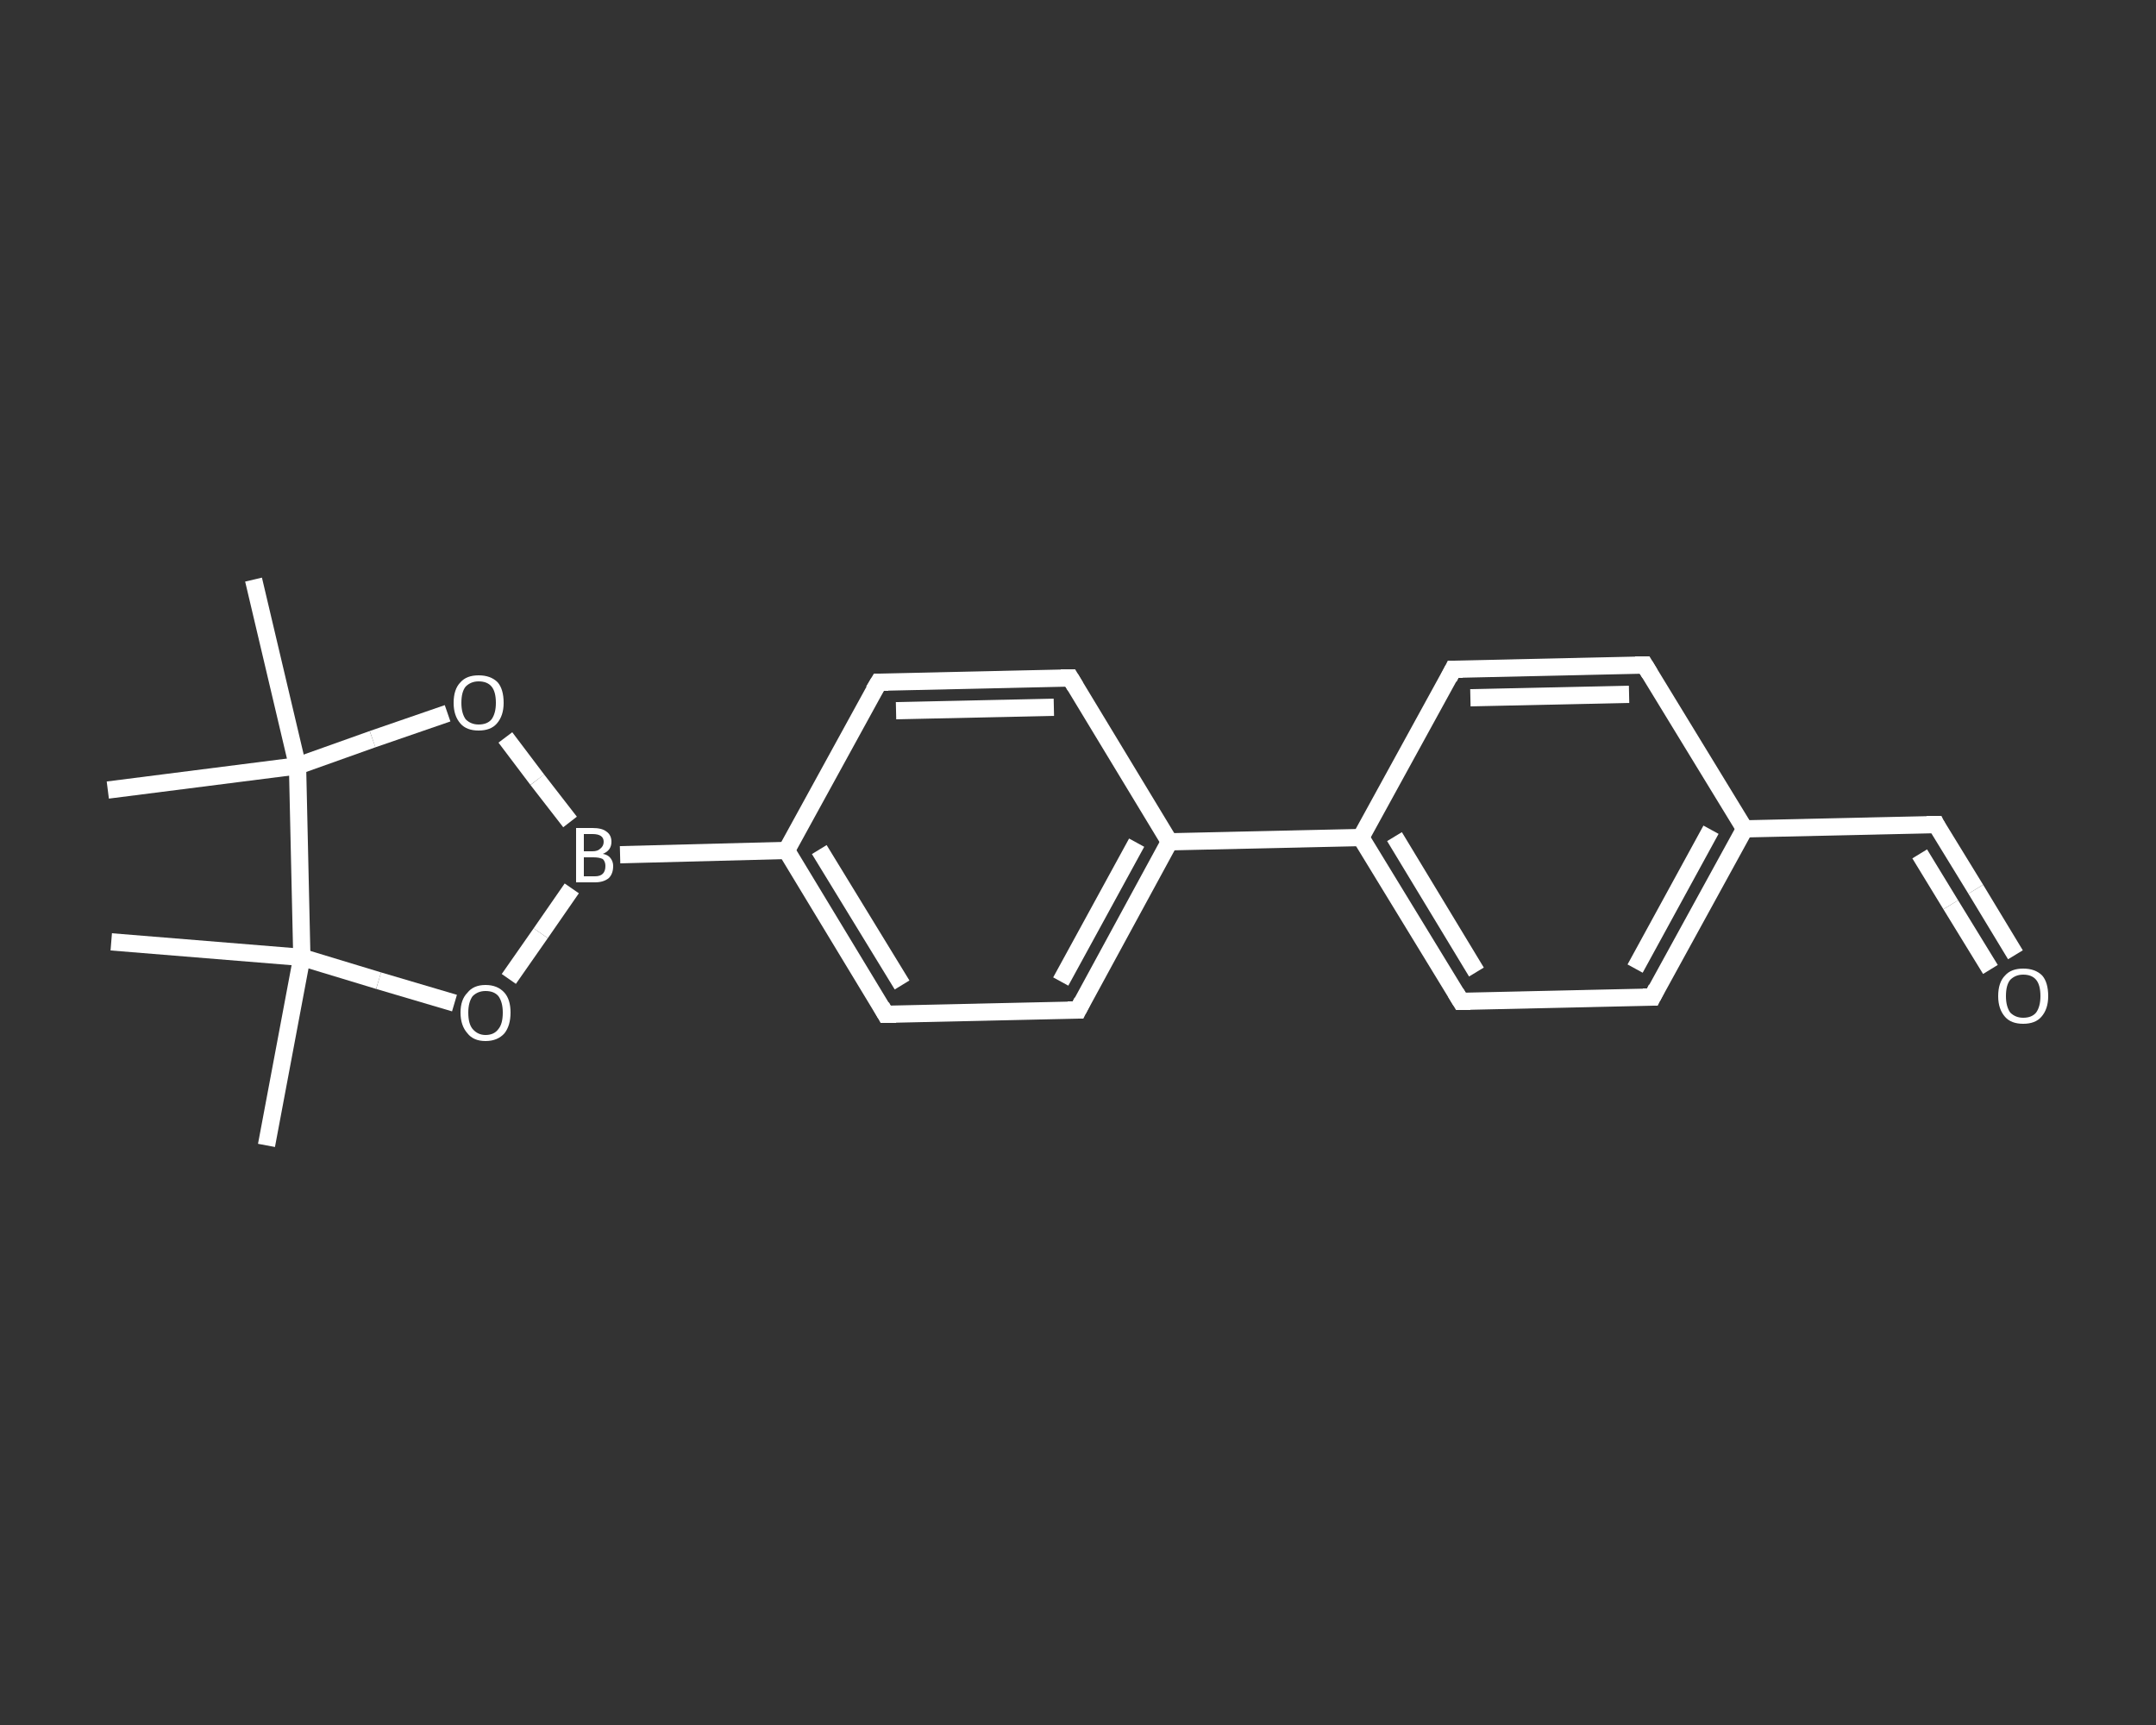 <?xml version='1.0' encoding='iso-8859-1'?>
<svg version='1.1' baseProfile='full'
              xmlns='http://www.w3.org/2000/svg'
                      xmlns:rdkit='http://www.rdkit.org/xml'
                      xmlns:xlink='http://www.w3.org/1999/xlink'
                  xml:space='preserve'
width='250px' height='200px' viewBox='0 0 250 200'>
<rect x="0" y="0" width="250" height="200" fill="#333333" stroke="none"/>
<!-- END OF HEADER -->
<rect style='opacity:1.0;fill:transparent;stroke:none' width='250.0' height='200.0' x='0.0' y='0.0'> </rect>
<path class='bond-0 atom-0 atom-1' d='M 30.9,132.8 L 35.0,111.0' style='fill:none;fill-rule:evenodd;stroke:#FFFFFF;stroke-width:2.0px;stroke-linecap:butt;stroke-linejoin:miter;stroke-opacity:1' />
<path class='bond-1 atom-1 atom-2' d='M 35.0,111.0 L 12.9,109.2' style='fill:none;fill-rule:evenodd;stroke:#FFFFFF;stroke-width:2.0px;stroke-linecap:butt;stroke-linejoin:miter;stroke-opacity:1' />
<path class='bond-2 atom-1 atom-3' d='M 35.0,111.0 L 43.9,113.7' style='fill:none;fill-rule:evenodd;stroke:#FFFFFF;stroke-width:2.0px;stroke-linecap:butt;stroke-linejoin:miter;stroke-opacity:1' />
<path class='bond-2 atom-1 atom-3' d='M 43.9,113.7 L 52.7,116.3' style='fill:none;fill-rule:evenodd;stroke:#FFFFFF;stroke-width:2.0px;stroke-linecap:butt;stroke-linejoin:miter;stroke-opacity:1' />
<path class='bond-3 atom-3 atom-4' d='M 59.0,113.5 L 62.7,108.2' style='fill:none;fill-rule:evenodd;stroke:#FFFFFF;stroke-width:2.0px;stroke-linecap:butt;stroke-linejoin:miter;stroke-opacity:1' />
<path class='bond-3 atom-3 atom-4' d='M 62.7,108.2 L 66.3,103.0' style='fill:none;fill-rule:evenodd;stroke:#FFFFFF;stroke-width:2.0px;stroke-linecap:butt;stroke-linejoin:miter;stroke-opacity:1' />
<path class='bond-4 atom-4 atom-5' d='M 71.9,99.1 L 91.2,98.6' style='fill:none;fill-rule:evenodd;stroke:#FFFFFF;stroke-width:2.0px;stroke-linecap:butt;stroke-linejoin:miter;stroke-opacity:1' />
<path class='bond-5 atom-5 atom-6' d='M 91.2,98.6 L 102.7,117.6' style='fill:none;fill-rule:evenodd;stroke:#FFFFFF;stroke-width:2.0px;stroke-linecap:butt;stroke-linejoin:miter;stroke-opacity:1' />
<path class='bond-5 atom-5 atom-6' d='M 95.0,98.5 L 104.6,114.2' style='fill:none;fill-rule:evenodd;stroke:#FFFFFF;stroke-width:2.0px;stroke-linecap:butt;stroke-linejoin:miter;stroke-opacity:1' />
<path class='bond-6 atom-6 atom-7' d='M 102.7,117.6 L 125.0,117.1' style='fill:none;fill-rule:evenodd;stroke:#FFFFFF;stroke-width:2.0px;stroke-linecap:butt;stroke-linejoin:miter;stroke-opacity:1' />
<path class='bond-7 atom-7 atom-8' d='M 125.0,117.1 L 135.6,97.6' style='fill:none;fill-rule:evenodd;stroke:#FFFFFF;stroke-width:2.0px;stroke-linecap:butt;stroke-linejoin:miter;stroke-opacity:1' />
<path class='bond-7 atom-7 atom-8' d='M 123.0,113.8 L 131.8,97.7' style='fill:none;fill-rule:evenodd;stroke:#FFFFFF;stroke-width:2.0px;stroke-linecap:butt;stroke-linejoin:miter;stroke-opacity:1' />
<path class='bond-8 atom-8 atom-9' d='M 135.6,97.6 L 157.8,97.1' style='fill:none;fill-rule:evenodd;stroke:#FFFFFF;stroke-width:2.0px;stroke-linecap:butt;stroke-linejoin:miter;stroke-opacity:1' />
<path class='bond-9 atom-9 atom-10' d='M 157.8,97.1 L 169.4,116.1' style='fill:none;fill-rule:evenodd;stroke:#FFFFFF;stroke-width:2.0px;stroke-linecap:butt;stroke-linejoin:miter;stroke-opacity:1' />
<path class='bond-9 atom-9 atom-10' d='M 161.7,97.0 L 171.2,112.7' style='fill:none;fill-rule:evenodd;stroke:#FFFFFF;stroke-width:2.0px;stroke-linecap:butt;stroke-linejoin:miter;stroke-opacity:1' />
<path class='bond-10 atom-10 atom-11' d='M 169.4,116.1 L 191.6,115.6' style='fill:none;fill-rule:evenodd;stroke:#FFFFFF;stroke-width:2.0px;stroke-linecap:butt;stroke-linejoin:miter;stroke-opacity:1' />
<path class='bond-11 atom-11 atom-12' d='M 191.6,115.6 L 202.3,96.1' style='fill:none;fill-rule:evenodd;stroke:#FFFFFF;stroke-width:2.0px;stroke-linecap:butt;stroke-linejoin:miter;stroke-opacity:1' />
<path class='bond-11 atom-11 atom-12' d='M 189.6,112.3 L 198.4,96.2' style='fill:none;fill-rule:evenodd;stroke:#FFFFFF;stroke-width:2.0px;stroke-linecap:butt;stroke-linejoin:miter;stroke-opacity:1' />
<path class='bond-12 atom-12 atom-13' d='M 202.3,96.1 L 224.5,95.6' style='fill:none;fill-rule:evenodd;stroke:#FFFFFF;stroke-width:2.0px;stroke-linecap:butt;stroke-linejoin:miter;stroke-opacity:1' />
<path class='bond-13 atom-13 atom-14' d='M 224.5,95.6 L 229.1,103.1' style='fill:none;fill-rule:evenodd;stroke:#FFFFFF;stroke-width:2.0px;stroke-linecap:butt;stroke-linejoin:miter;stroke-opacity:1' />
<path class='bond-13 atom-13 atom-14' d='M 229.1,103.1 L 233.7,110.7' style='fill:none;fill-rule:evenodd;stroke:#FFFFFF;stroke-width:2.0px;stroke-linecap:butt;stroke-linejoin:miter;stroke-opacity:1' />
<path class='bond-13 atom-13 atom-14' d='M 222.6,99.0 L 226.2,104.9' style='fill:none;fill-rule:evenodd;stroke:#FFFFFF;stroke-width:2.0px;stroke-linecap:butt;stroke-linejoin:miter;stroke-opacity:1' />
<path class='bond-13 atom-13 atom-14' d='M 226.2,104.9 L 230.8,112.4' style='fill:none;fill-rule:evenodd;stroke:#FFFFFF;stroke-width:2.0px;stroke-linecap:butt;stroke-linejoin:miter;stroke-opacity:1' />
<path class='bond-14 atom-12 atom-15' d='M 202.3,96.1 L 190.7,77.1' style='fill:none;fill-rule:evenodd;stroke:#FFFFFF;stroke-width:2.0px;stroke-linecap:butt;stroke-linejoin:miter;stroke-opacity:1' />
<path class='bond-15 atom-15 atom-16' d='M 190.7,77.1 L 168.5,77.6' style='fill:none;fill-rule:evenodd;stroke:#FFFFFF;stroke-width:2.0px;stroke-linecap:butt;stroke-linejoin:miter;stroke-opacity:1' />
<path class='bond-15 atom-15 atom-16' d='M 188.9,80.5 L 170.5,80.9' style='fill:none;fill-rule:evenodd;stroke:#FFFFFF;stroke-width:2.0px;stroke-linecap:butt;stroke-linejoin:miter;stroke-opacity:1' />
<path class='bond-16 atom-8 atom-17' d='M 135.6,97.6 L 124.1,78.6' style='fill:none;fill-rule:evenodd;stroke:#FFFFFF;stroke-width:2.0px;stroke-linecap:butt;stroke-linejoin:miter;stroke-opacity:1' />
<path class='bond-17 atom-17 atom-18' d='M 124.1,78.6 L 101.9,79.1' style='fill:none;fill-rule:evenodd;stroke:#FFFFFF;stroke-width:2.0px;stroke-linecap:butt;stroke-linejoin:miter;stroke-opacity:1' />
<path class='bond-17 atom-17 atom-18' d='M 122.2,82.0 L 103.9,82.4' style='fill:none;fill-rule:evenodd;stroke:#FFFFFF;stroke-width:2.0px;stroke-linecap:butt;stroke-linejoin:miter;stroke-opacity:1' />
<path class='bond-18 atom-4 atom-19' d='M 66.1,95.3 L 62.3,90.4' style='fill:none;fill-rule:evenodd;stroke:#FFFFFF;stroke-width:2.0px;stroke-linecap:butt;stroke-linejoin:miter;stroke-opacity:1' />
<path class='bond-18 atom-4 atom-19' d='M 62.3,90.4 L 58.6,85.5' style='fill:none;fill-rule:evenodd;stroke:#FFFFFF;stroke-width:2.0px;stroke-linecap:butt;stroke-linejoin:miter;stroke-opacity:1' />
<path class='bond-19 atom-19 atom-20' d='M 51.9,82.7 L 43.2,85.7' style='fill:none;fill-rule:evenodd;stroke:#FFFFFF;stroke-width:2.0px;stroke-linecap:butt;stroke-linejoin:miter;stroke-opacity:1' />
<path class='bond-19 atom-19 atom-20' d='M 43.2,85.7 L 34.5,88.8' style='fill:none;fill-rule:evenodd;stroke:#FFFFFF;stroke-width:2.0px;stroke-linecap:butt;stroke-linejoin:miter;stroke-opacity:1' />
<path class='bond-20 atom-20 atom-21' d='M 34.5,88.8 L 12.5,91.6' style='fill:none;fill-rule:evenodd;stroke:#FFFFFF;stroke-width:2.0px;stroke-linecap:butt;stroke-linejoin:miter;stroke-opacity:1' />
<path class='bond-21 atom-20 atom-22' d='M 34.5,88.8 L 29.4,67.2' style='fill:none;fill-rule:evenodd;stroke:#FFFFFF;stroke-width:2.0px;stroke-linecap:butt;stroke-linejoin:miter;stroke-opacity:1' />
<path class='bond-22 atom-20 atom-1' d='M 34.5,88.8 L 35.0,111.0' style='fill:none;fill-rule:evenodd;stroke:#FFFFFF;stroke-width:2.0px;stroke-linecap:butt;stroke-linejoin:miter;stroke-opacity:1' />
<path class='bond-23 atom-18 atom-5' d='M 101.9,79.1 L 91.2,98.6' style='fill:none;fill-rule:evenodd;stroke:#FFFFFF;stroke-width:2.0px;stroke-linecap:butt;stroke-linejoin:miter;stroke-opacity:1' />
<path class='bond-24 atom-16 atom-9' d='M 168.5,77.6 L 157.8,97.1' style='fill:none;fill-rule:evenodd;stroke:#FFFFFF;stroke-width:2.0px;stroke-linecap:butt;stroke-linejoin:miter;stroke-opacity:1' />
<path d='M 102.2,116.7 L 102.7,117.6 L 103.9,117.6' style='fill:none;stroke:#FFFFFF;stroke-width:2.0px;stroke-linecap:butt;stroke-linejoin:miter;stroke-opacity:1;' />
<path d='M 123.8,117.1 L 125.0,117.1 L 125.5,116.1' style='fill:none;stroke:#FFFFFF;stroke-width:2.0px;stroke-linecap:butt;stroke-linejoin:miter;stroke-opacity:1;' />
<path d='M 168.8,115.1 L 169.4,116.1 L 170.5,116.1' style='fill:none;stroke:#FFFFFF;stroke-width:2.0px;stroke-linecap:butt;stroke-linejoin:miter;stroke-opacity:1;' />
<path d='M 190.5,115.6 L 191.6,115.6 L 192.1,114.6' style='fill:none;stroke:#FFFFFF;stroke-width:2.0px;stroke-linecap:butt;stroke-linejoin:miter;stroke-opacity:1;' />
<path d='M 223.4,95.6 L 224.5,95.6 L 224.7,96.0' style='fill:none;stroke:#FFFFFF;stroke-width:2.0px;stroke-linecap:butt;stroke-linejoin:miter;stroke-opacity:1;' />
<path d='M 191.3,78.1 L 190.7,77.1 L 189.6,77.1' style='fill:none;stroke:#FFFFFF;stroke-width:2.0px;stroke-linecap:butt;stroke-linejoin:miter;stroke-opacity:1;' />
<path d='M 169.6,77.6 L 168.5,77.6 L 168.0,78.6' style='fill:none;stroke:#FFFFFF;stroke-width:2.0px;stroke-linecap:butt;stroke-linejoin:miter;stroke-opacity:1;' />
<path d='M 124.7,79.6 L 124.1,78.6 L 123.0,78.6' style='fill:none;stroke:#FFFFFF;stroke-width:2.0px;stroke-linecap:butt;stroke-linejoin:miter;stroke-opacity:1;' />
<path d='M 103.0,79.1 L 101.9,79.1 L 101.3,80.1' style='fill:none;stroke:#FFFFFF;stroke-width:2.0px;stroke-linecap:butt;stroke-linejoin:miter;stroke-opacity:1;' />
<path class='atom-3' d='M 53.4 117.4
Q 53.4 115.9, 54.2 115.1
Q 54.9 114.2, 56.3 114.2
Q 57.7 114.2, 58.5 115.1
Q 59.2 115.9, 59.2 117.4
Q 59.2 118.9, 58.5 119.8
Q 57.7 120.7, 56.3 120.7
Q 54.9 120.7, 54.2 119.8
Q 53.4 118.9, 53.4 117.4
M 56.3 120.0
Q 57.3 120.0, 57.8 119.3
Q 58.3 118.7, 58.3 117.4
Q 58.3 116.2, 57.8 115.5
Q 57.3 114.9, 56.3 114.9
Q 55.4 114.9, 54.8 115.5
Q 54.3 116.2, 54.3 117.4
Q 54.3 118.7, 54.8 119.3
Q 55.4 120.0, 56.3 120.0
' fill='#FFFFFF'/>
<path class='atom-4' d='M 69.9 99.0
Q 70.5 99.1, 70.8 99.5
Q 71.1 99.9, 71.1 100.4
Q 71.1 101.3, 70.6 101.8
Q 70.0 102.3, 69.0 102.3
L 66.8 102.3
L 66.8 96.0
L 68.7 96.0
Q 69.8 96.0, 70.3 96.4
Q 70.9 96.8, 70.9 97.6
Q 70.9 98.6, 69.9 99.0
M 67.7 96.7
L 67.7 98.7
L 68.7 98.7
Q 69.3 98.7, 69.6 98.4
Q 70.0 98.1, 70.0 97.6
Q 70.0 96.7, 68.7 96.7
L 67.7 96.7
M 69.0 101.6
Q 69.6 101.6, 69.9 101.3
Q 70.2 101.0, 70.2 100.4
Q 70.2 99.9, 69.9 99.6
Q 69.5 99.4, 68.8 99.4
L 67.7 99.4
L 67.7 101.6
L 69.0 101.6
' fill='#FFFFFF'/>
<path class='atom-14' d='M 231.7 115.5
Q 231.7 113.9, 232.5 113.1
Q 233.2 112.3, 234.6 112.3
Q 236.0 112.3, 236.8 113.1
Q 237.5 113.9, 237.5 115.5
Q 237.5 117.0, 236.7 117.9
Q 236.0 118.7, 234.6 118.7
Q 233.2 118.7, 232.5 117.9
Q 231.7 117.0, 231.7 115.5
M 234.6 118.0
Q 235.6 118.0, 236.1 117.4
Q 236.6 116.7, 236.6 115.5
Q 236.6 114.2, 236.1 113.6
Q 235.6 113.0, 234.6 113.0
Q 233.7 113.0, 233.1 113.6
Q 232.6 114.2, 232.6 115.5
Q 232.6 116.7, 233.1 117.4
Q 233.7 118.0, 234.6 118.0
' fill='#FFFFFF'/>
<path class='atom-19' d='M 52.6 81.5
Q 52.6 79.9, 53.4 79.1
Q 54.1 78.3, 55.5 78.3
Q 56.9 78.3, 57.7 79.1
Q 58.4 79.9, 58.4 81.5
Q 58.4 83.0, 57.6 83.9
Q 56.9 84.7, 55.5 84.7
Q 54.1 84.7, 53.4 83.9
Q 52.6 83.0, 52.6 81.5
M 55.5 84.0
Q 56.5 84.0, 57.0 83.4
Q 57.5 82.7, 57.5 81.5
Q 57.5 80.2, 57.0 79.6
Q 56.5 79.0, 55.5 79.0
Q 54.6 79.0, 54.0 79.6
Q 53.5 80.2, 53.5 81.5
Q 53.5 82.7, 54.0 83.4
Q 54.6 84.0, 55.5 84.0
' fill='#FFFFFF'/>
</svg>
